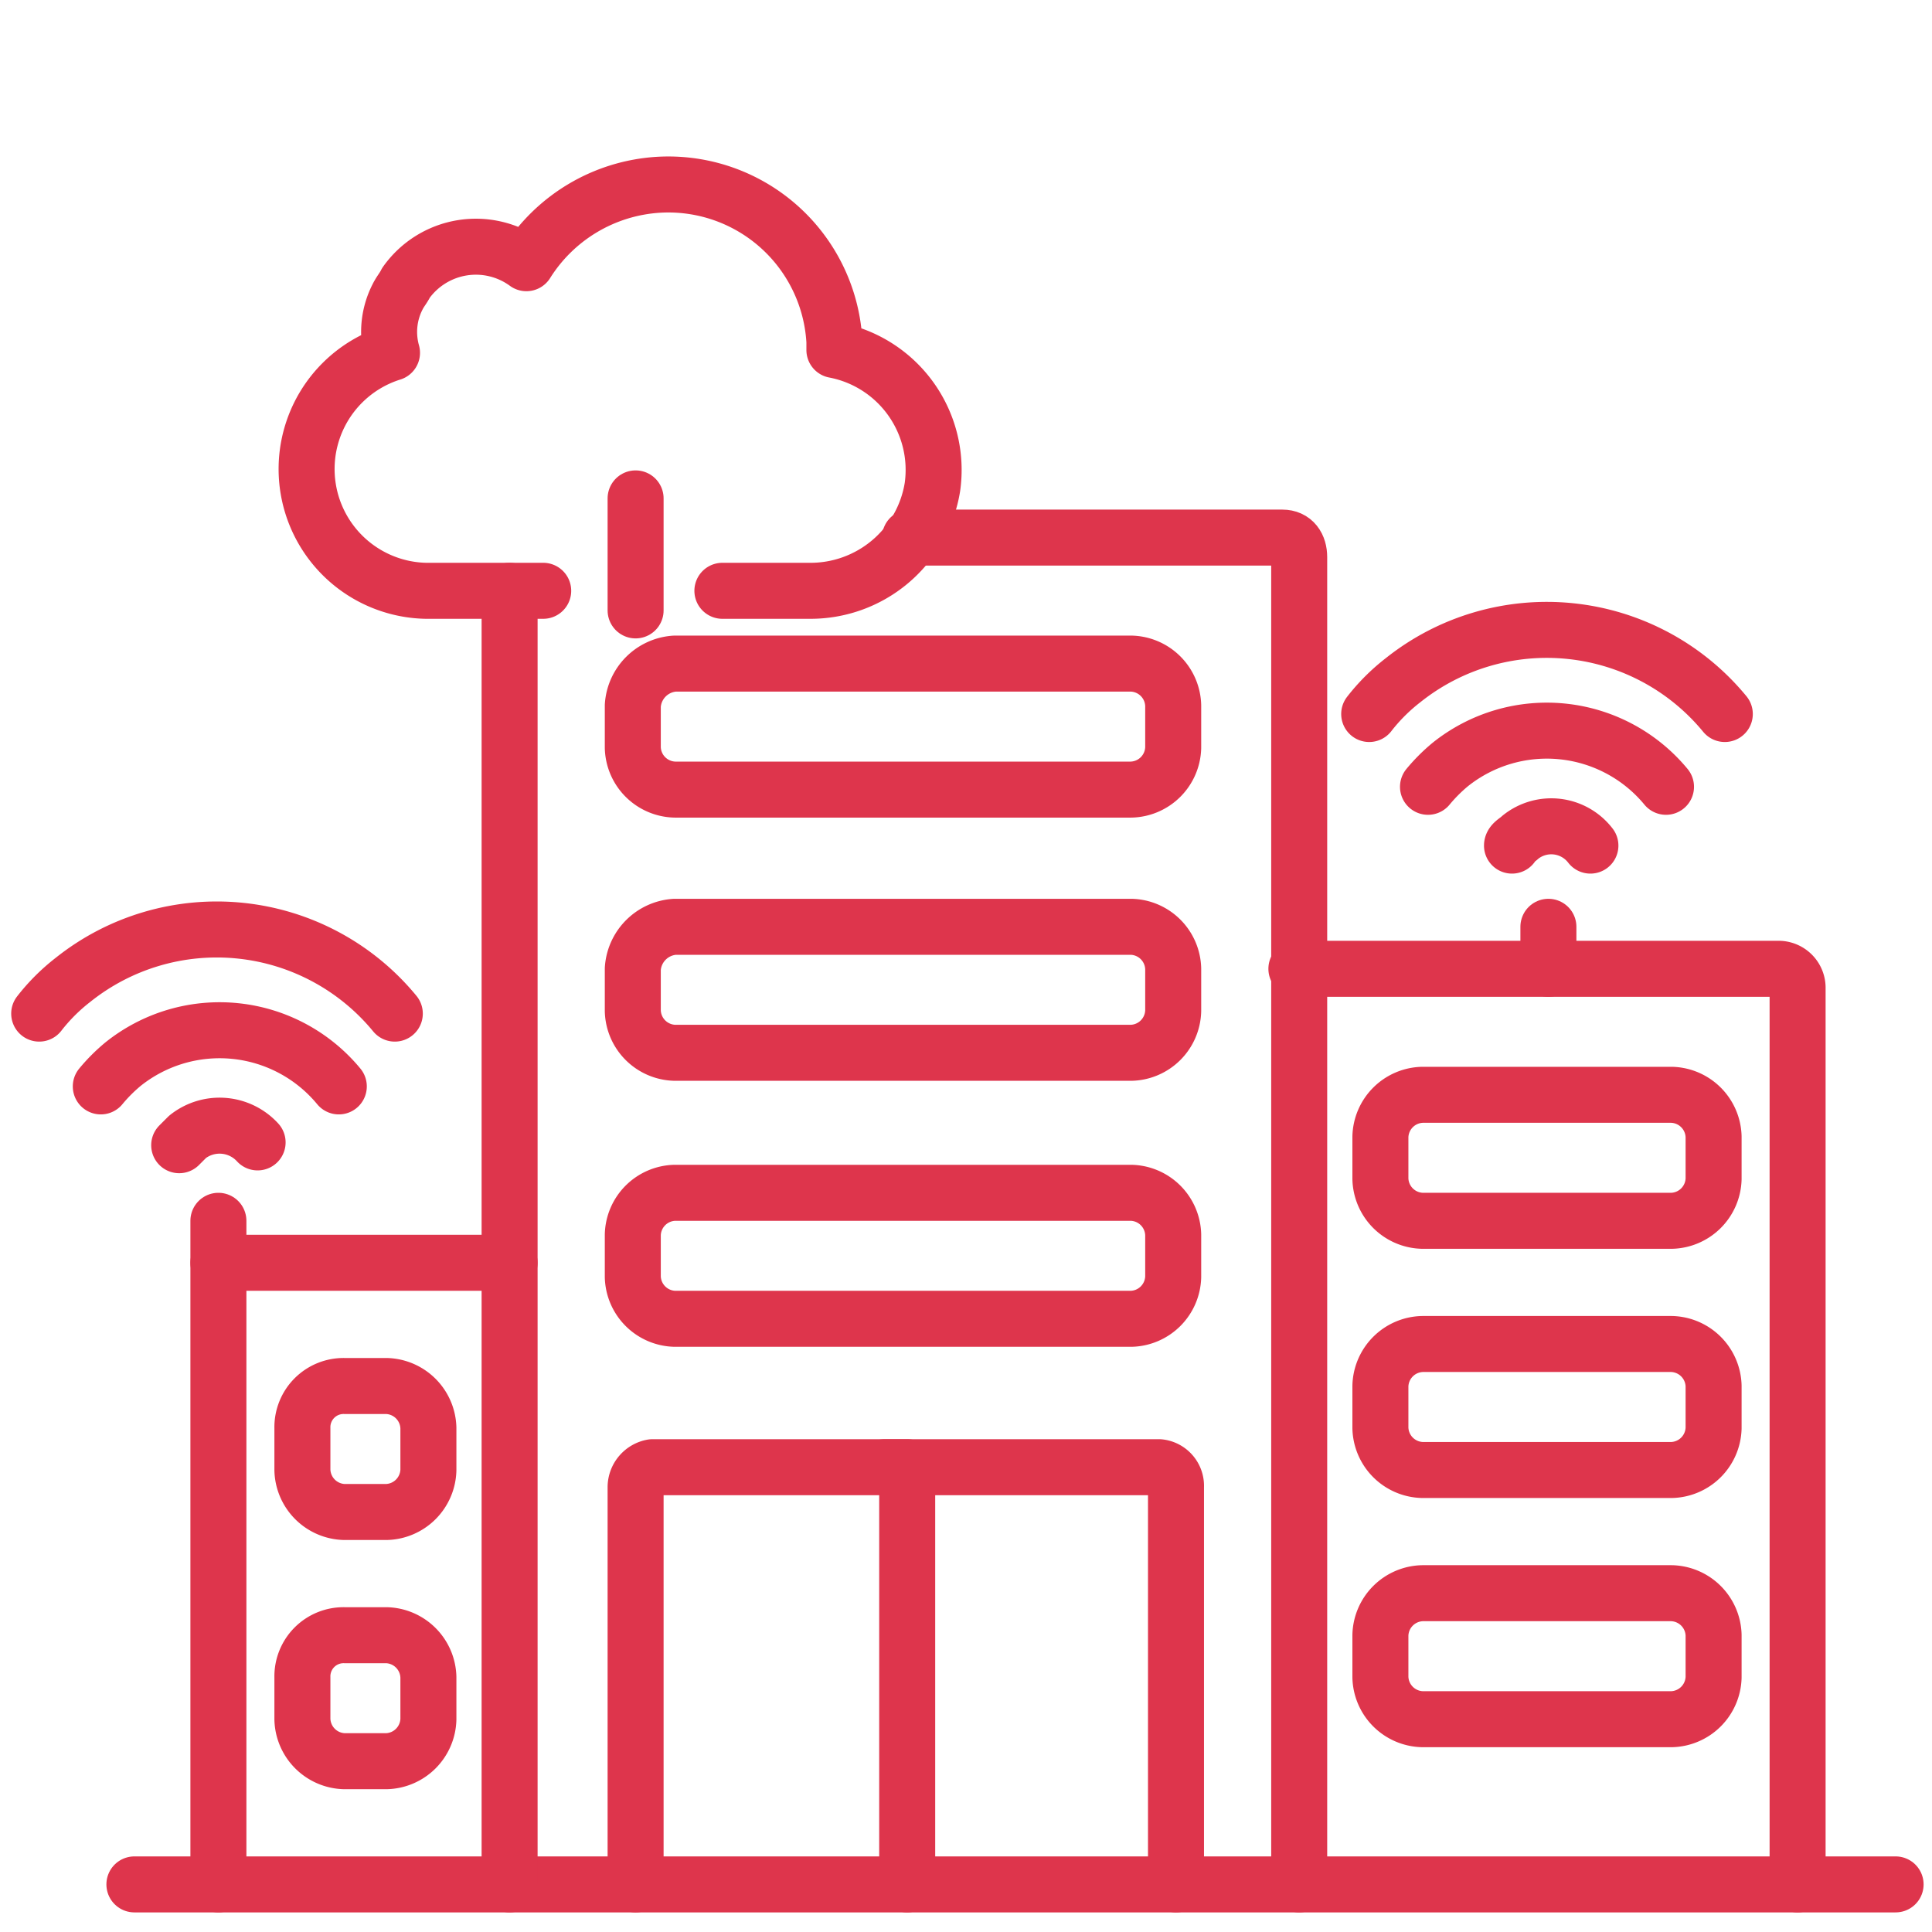 <?xml version="1.0" encoding="UTF-8"?> <svg xmlns="http://www.w3.org/2000/svg" id="Layer_1" data-name="Layer 1" width="69" height="69" viewBox="0 0 69 69"><defs><style>.cls-1{fill:none;stroke:#DE354C;stroke-linecap:round;stroke-linejoin:round;stroke-width:2px;}</style></defs><title>icon-Artboard 1</title><line class="cls-1" x1="7.8" y1="43.6" x2="7.8" y2="45.1"></line><path id="layer2" class="cls-1" d="M24.1,23.7H40.4a1.54,1.54,0,0,1,1.5,1.5v1.5a1.54,1.54,0,0,1-1.5,1.5H24.1a1.54,1.54,0,0,1-1.5-1.5V25.2A1.61,1.61,0,0,1,24.1,23.7Z"></path><path id="layer2-2" class="cls-1" d="M24.1,33.1H40.4a1.54,1.54,0,0,1,1.5,1.5v1.5a1.54,1.54,0,0,1-1.5,1.5H24.1a1.54,1.54,0,0,1-1.5-1.5V34.6A1.61,1.61,0,0,1,24.1,33.1Z"></path><path id="layer2-3" class="cls-1" d="M24.1,42.6H40.4a1.54,1.54,0,0,1,1.5,1.5v1.5a1.54,1.54,0,0,1-1.5,1.5H24.1a1.54,1.54,0,0,1-1.5-1.5V44.1A1.54,1.54,0,0,1,24.1,42.6Z"></path><path id="layer2-4" class="cls-1" d="M22.7,67.3V53.1a.73.73,0,0,1,.6-.7h9.1V67.3"></path><path id="layer2-5" class="cls-1" d="M31.6,52.4h9.8a.67.67,0,0,1,.6.7V67.3"></path><path id="layer1" class="cls-1" d="M46.3,34.6H63.5a.68.68,0,0,1,.7.7v32"></path><path id="layer1-2" class="cls-1" d="M50.8,39.1h8.9a1.54,1.54,0,0,1,1.5,1.5v1.5a1.54,1.54,0,0,1-1.5,1.5H50.8a1.54,1.54,0,0,1-1.5-1.5V40.6A1.54,1.54,0,0,1,50.8,39.1Z"></path><path id="layer1-3" class="cls-1" d="M50.8,48h8.9a1.54,1.54,0,0,1,1.5,1.5V51a1.54,1.54,0,0,1-1.5,1.5H50.8A1.54,1.54,0,0,1,49.3,51V49.5A1.54,1.54,0,0,1,50.8,48Z"></path><path id="layer1-4" class="cls-1" d="M50.8,56.9h8.9a1.54,1.54,0,0,1,1.5,1.5v1.5a1.54,1.54,0,0,1-1.5,1.5H50.8a1.54,1.54,0,0,1-1.5-1.5V58.4A1.54,1.54,0,0,1,50.8,56.9Z"></path><polyline id="layer1-5" class="cls-1" points="7.8 67.3 7.8 45.1 18.2 45.1"></polyline><path id="layer1-6" class="cls-1" d="M12.3,49.5h1.5A1.54,1.54,0,0,1,15.3,51v1.5A1.54,1.54,0,0,1,13.8,54H12.3a1.54,1.54,0,0,1-1.5-1.5V51A1.47,1.47,0,0,1,12.3,49.5Z"></path><path id="layer1-7" class="cls-1" d="M12.3,58.4h1.5a1.54,1.54,0,0,1,1.5,1.5v1.5a1.54,1.54,0,0,1-1.5,1.5H12.3a1.54,1.54,0,0,1-1.5-1.5V59.9A1.47,1.47,0,0,1,12.3,58.4Z"></path><line id="layer1-8" class="cls-1" x1="4.8" y1="67.3" x2="67.7" y2="67.3"></line><path id="layer1-9" class="cls-1" d="M32.5,19.2H45.8c.4,0,.6.3.6.7V67.3"></path><path id="layer1-10" class="cls-1" d="M18.2,67.3V21.1"></path><path id="layer2-6" class="cls-1" d="M59.5,28.1a5.52,5.52,0,0,0-7.7-.8,6,6,0,0,0-.8.8"></path><path id="layer2-7" class="cls-1" d="M61.6,25.5a8.23,8.23,0,0,0-11.5-1.2,6.79,6.79,0,0,0-1.2,1.2"></path><path id="layer2-8" class="cls-1" d="M56.8,30.2a1.76,1.76,0,0,0-2.5-.3c-.1.1-.3.2-.3.3"></path><path id="layer2-9" class="cls-1" d="M12.1,38.8A5.52,5.52,0,0,0,4.4,38a6,6,0,0,0-.8.8"></path><path id="layer2-10" class="cls-1" d="M14.1,36.2A8.23,8.23,0,0,0,2.6,35a6.79,6.79,0,0,0-1.2,1.2"></path><path id="layer2-11" class="cls-1" d="M9.2,40.8a1.84,1.84,0,0,0-2.5-.2l-.3.3"></path><path id="layer1-11" class="cls-1" d="M25.8,21.1h3.1a4.41,4.41,0,0,0,4.4-3.7,4.36,4.36,0,0,0-3.5-4.9v-.3a5.94,5.94,0,0,0-6.3-5.6,6,6,0,0,0-4.7,2.8,3.06,3.06,0,0,0-4.3.7c-.1.2-.2.3-.3.5a2.75,2.75,0,0,0-.2,2,4.35,4.35,0,0,0,1.4,8.5h4"></path><line class="cls-1" x1="22.7" y1="17.8" x2="22.7" y2="21.8"></line><line class="cls-1" x1="55.3" y1="33.1" x2="55.3" y2="34.6"></line></svg>
